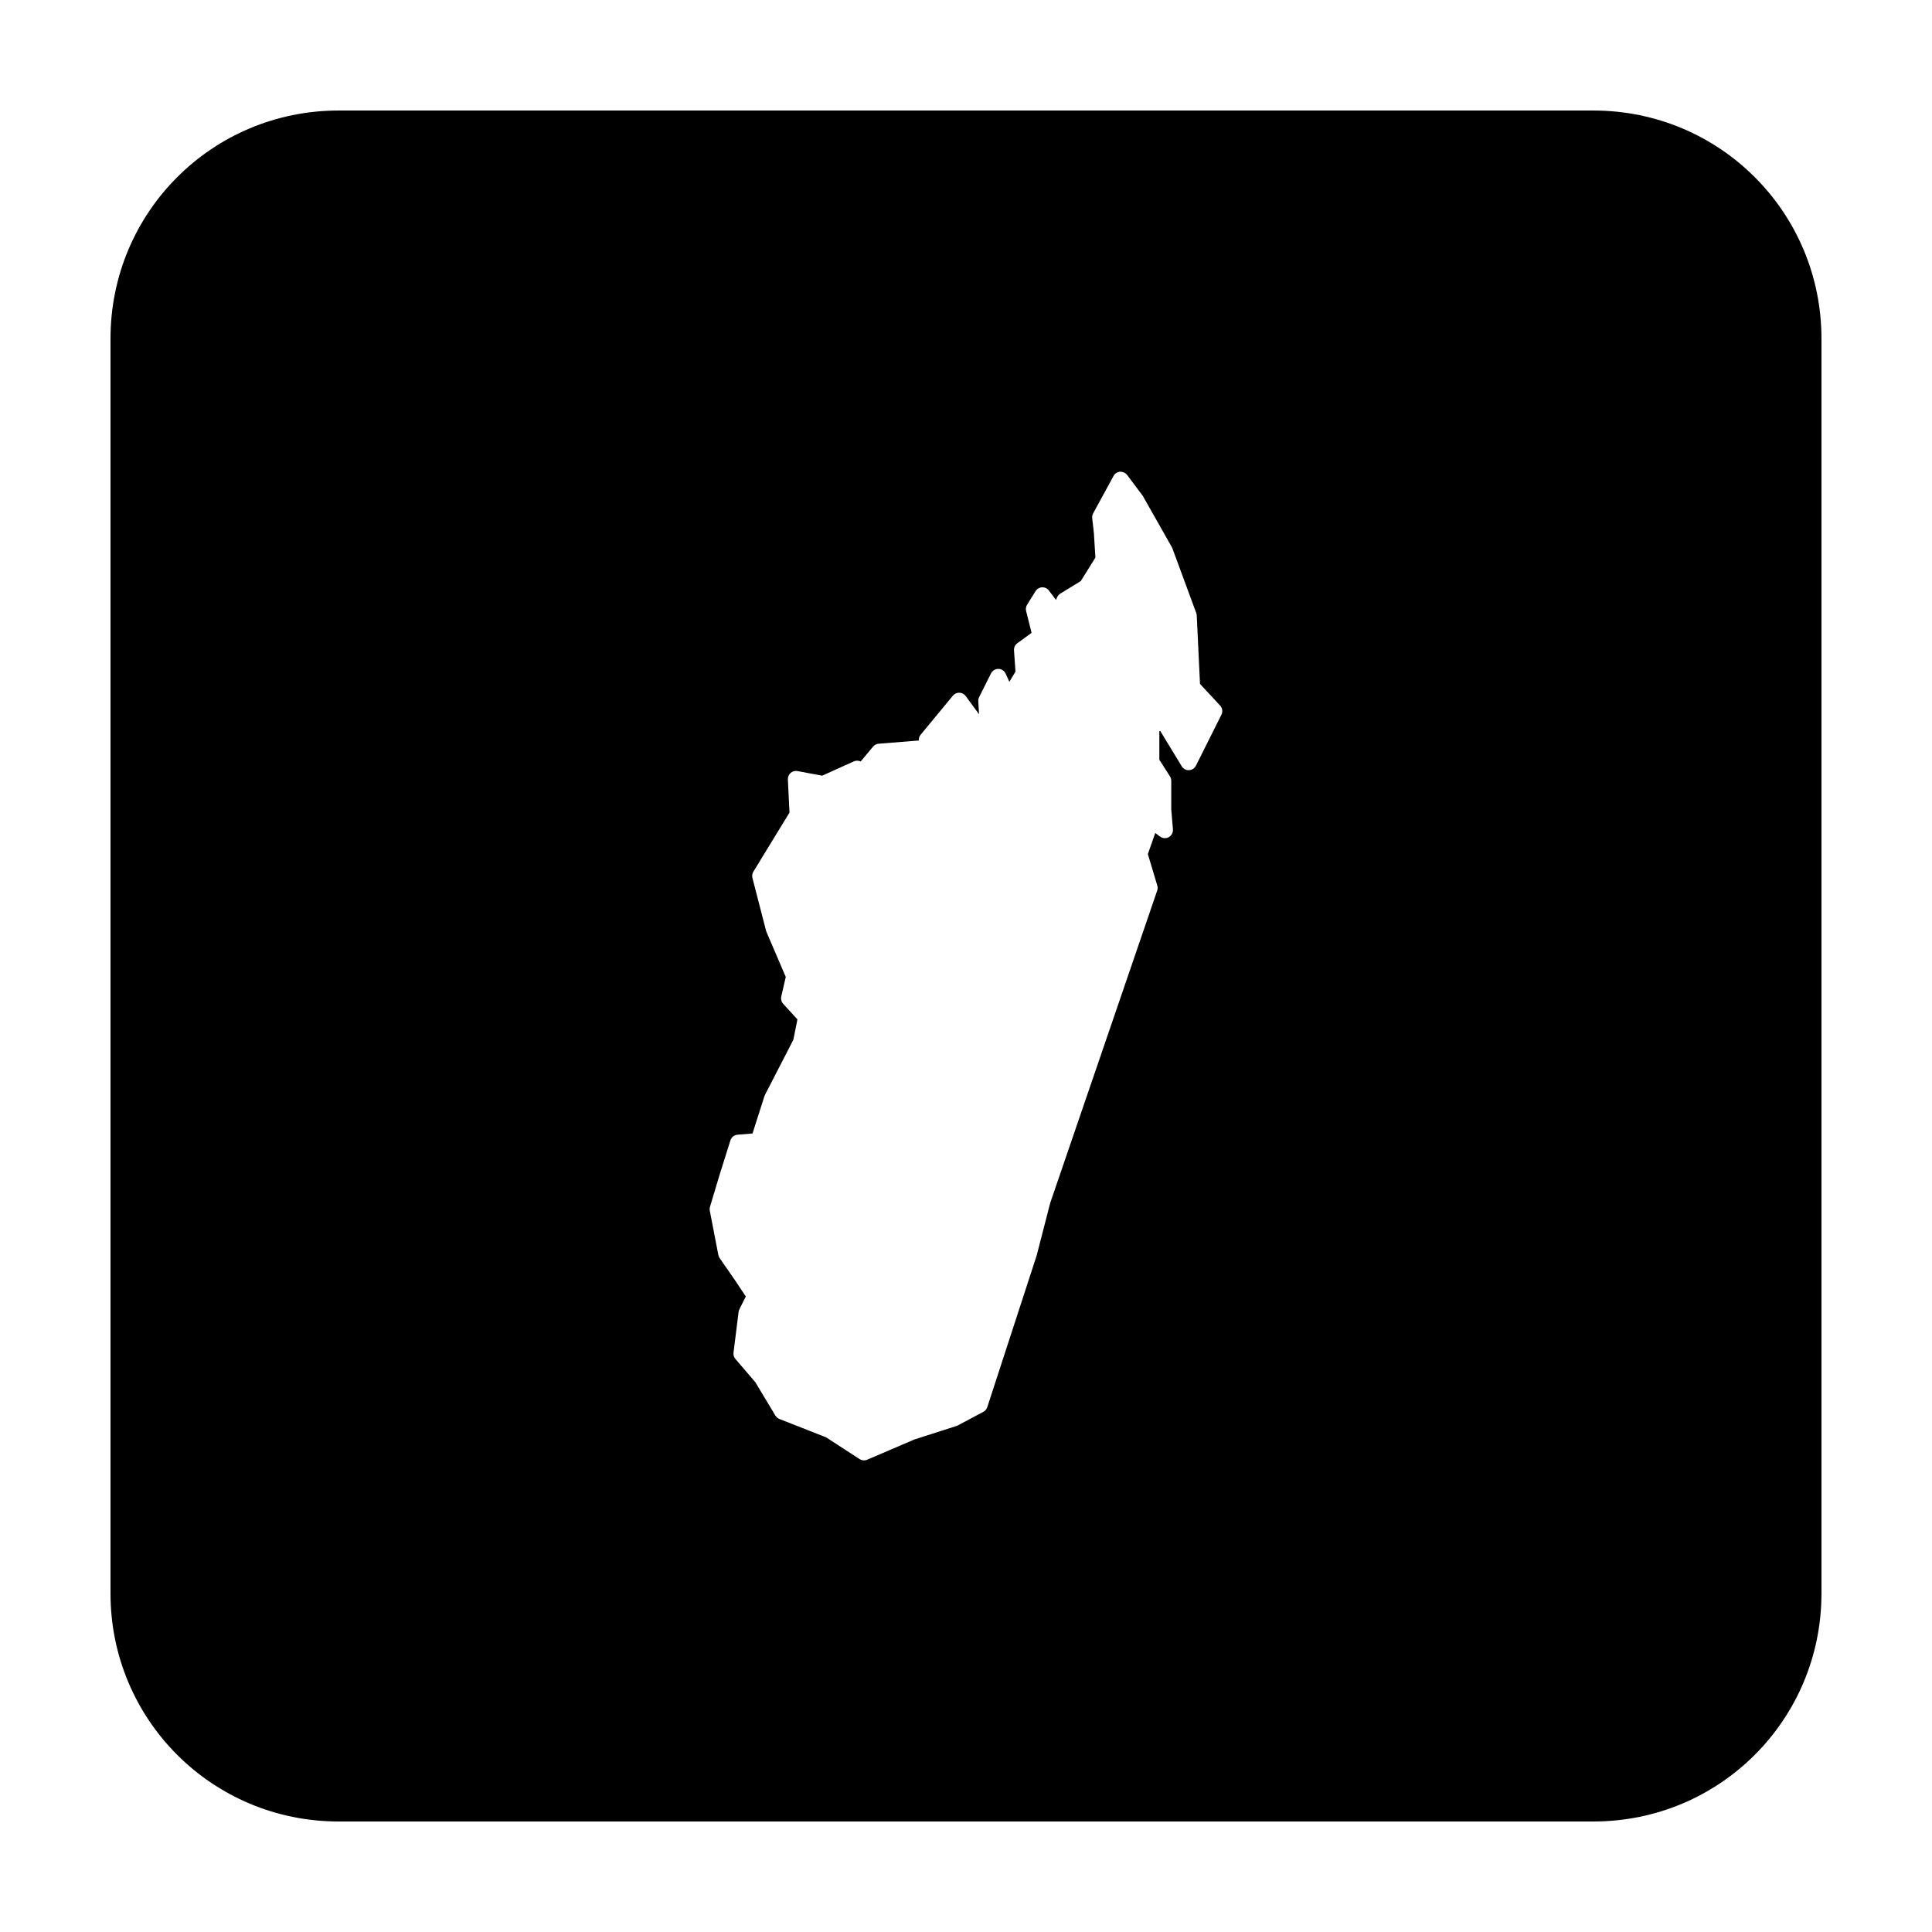 <?xml version="1.0" encoding="UTF-8"?>
<!-- Uploaded to: SVG Find, www.svgrepo.com, Generator: SVG Find Mixer Tools -->
<svg fill="#000000" width="800px" height="800px" version="1.1" viewBox="144 144 512 512" xmlns="http://www.w3.org/2000/svg">
 <path d="m233.74 173.29c-33.492 0-60.457 26.965-60.457 60.457v332.51c0 33.496 26.965 60.457 60.457 60.457h332.51c33.496 0 60.457-26.961 60.457-60.457v-332.51c0-33.492-26.961-60.457-60.457-60.457zm207.09 95.715c0.07-0.004 0.145-0.004 0.215 0v0.02c0.656 0.016 1.27 0.328 1.664 0.855l4.055 5.41c0.051 0.074 0.102 0.148 0.145 0.227l7.656 13.512c0.059 0.102 0.109 0.211 0.148 0.324l6.309 17.113c0.074 0.203 0.117 0.418 0.129 0.637l0.863 18.145 5.324 5.727c0.613 0.656 0.754 1.621 0.355 2.422l-6.762 13.52c-0.348 0.703-1.051 1.16-1.832 1.191-0.785 0.035-1.523-0.363-1.926-1.031l-5.68-9.34h-0.254v7.598l2.824 4.426c0.219 0.344 0.332 0.746 0.332 1.152v7.566l0.445 5.324c0.066 0.84-0.363 1.645-1.102 2.051-0.738 0.406-1.648 0.344-2.324-0.16l-1.258-0.945-1.961 5.59 2.5 8.344c0.133 0.426 0.125 0.883-0.02 1.309l-28.359 82.812-3.582 13.887c-0.012 0.043-0.023 0.09-0.039 0.137l-13.055 40.086c-0.176 0.531-0.543 0.973-1.035 1.23l-6.762 3.602c-0.113 0.062-0.23 0.109-0.352 0.148l-11.168 3.582-12.52 5.363c-0.656 0.281-1.414 0.215-2.016-0.176l-8.828-5.738-12.406-4.883c-0.438-0.168-0.809-0.48-1.055-0.883l-5.32-8.855-5.285-6.172c-0.395-0.457-0.578-1.062-0.504-1.664l1.348-10.812c0.035-0.242 0.105-0.48 0.219-0.699l1.691-3.383-2.902-4.352-4.043-5.844c-0.168-0.246-0.281-0.523-0.336-0.816l-2.262-11.711c-0.066-0.34-0.051-0.691 0.047-1.023l2.707-9.012c0.008-0.02 0.012-0.035 0.02-0.051l2.695-8.559c0.262-0.836 1-1.426 1.871-1.496l3.977-0.324 3.168-9.902c0.035-0.113 0.082-0.227 0.137-0.332l7.519-14.594 1.082-5.402-3.781-4.152c-0.473-0.523-0.66-1.242-0.5-1.93l1.191-5.176-5.129-11.965c-0.043-0.102-0.078-0.207-0.105-0.316l-3.602-13.961c-0.148-0.562-0.059-1.16 0.246-1.652l9.574-15.656-0.426-8.797c-0.031-0.656 0.238-1.293 0.734-1.723 0.496-0.434 1.16-0.613 1.805-0.492l6.543 1.23 8.395-3.789c0.676-0.305 1.461-0.234 2.078 0.176l-0.258-0.164 3.277-3.926c0.367-0.441 0.895-0.719 1.465-0.77l10.656-0.855c-0.039-0.551 0.133-1.098 0.484-1.527l8.559-10.359c0.422-0.508 1.051-0.793 1.711-0.777s1.273 0.336 1.664 0.867l3.543 4.828-0.195-3.422c-0.027-0.379 0.051-0.754 0.215-1.094l3.16-6.297c0.367-0.738 1.125-1.203 1.949-1.191 0.824 0.012 1.57 0.492 1.918 1.242l0.992 2.172 1.625-2.695-0.395-5.637c-0.051-0.738 0.281-1.445 0.875-1.879l3.781-2.758-1.449-5.805c-0.137-0.562-0.043-1.16 0.266-1.652l2.246-3.602c0.375-0.602 1.02-0.977 1.723-1.008 0.707-0.031 1.383 0.285 1.809 0.848l1.871 2.492 0.312-0.719c0.176-0.395 0.469-0.727 0.84-0.953l5.43-3.336 3.867-6.211-0.402-6.465-0.445-4.004c-0.043-0.438 0.047-0.875 0.258-1.262l5.402-9.906c0.344-0.645 0.992-1.066 1.723-1.121z"/>
</svg>
